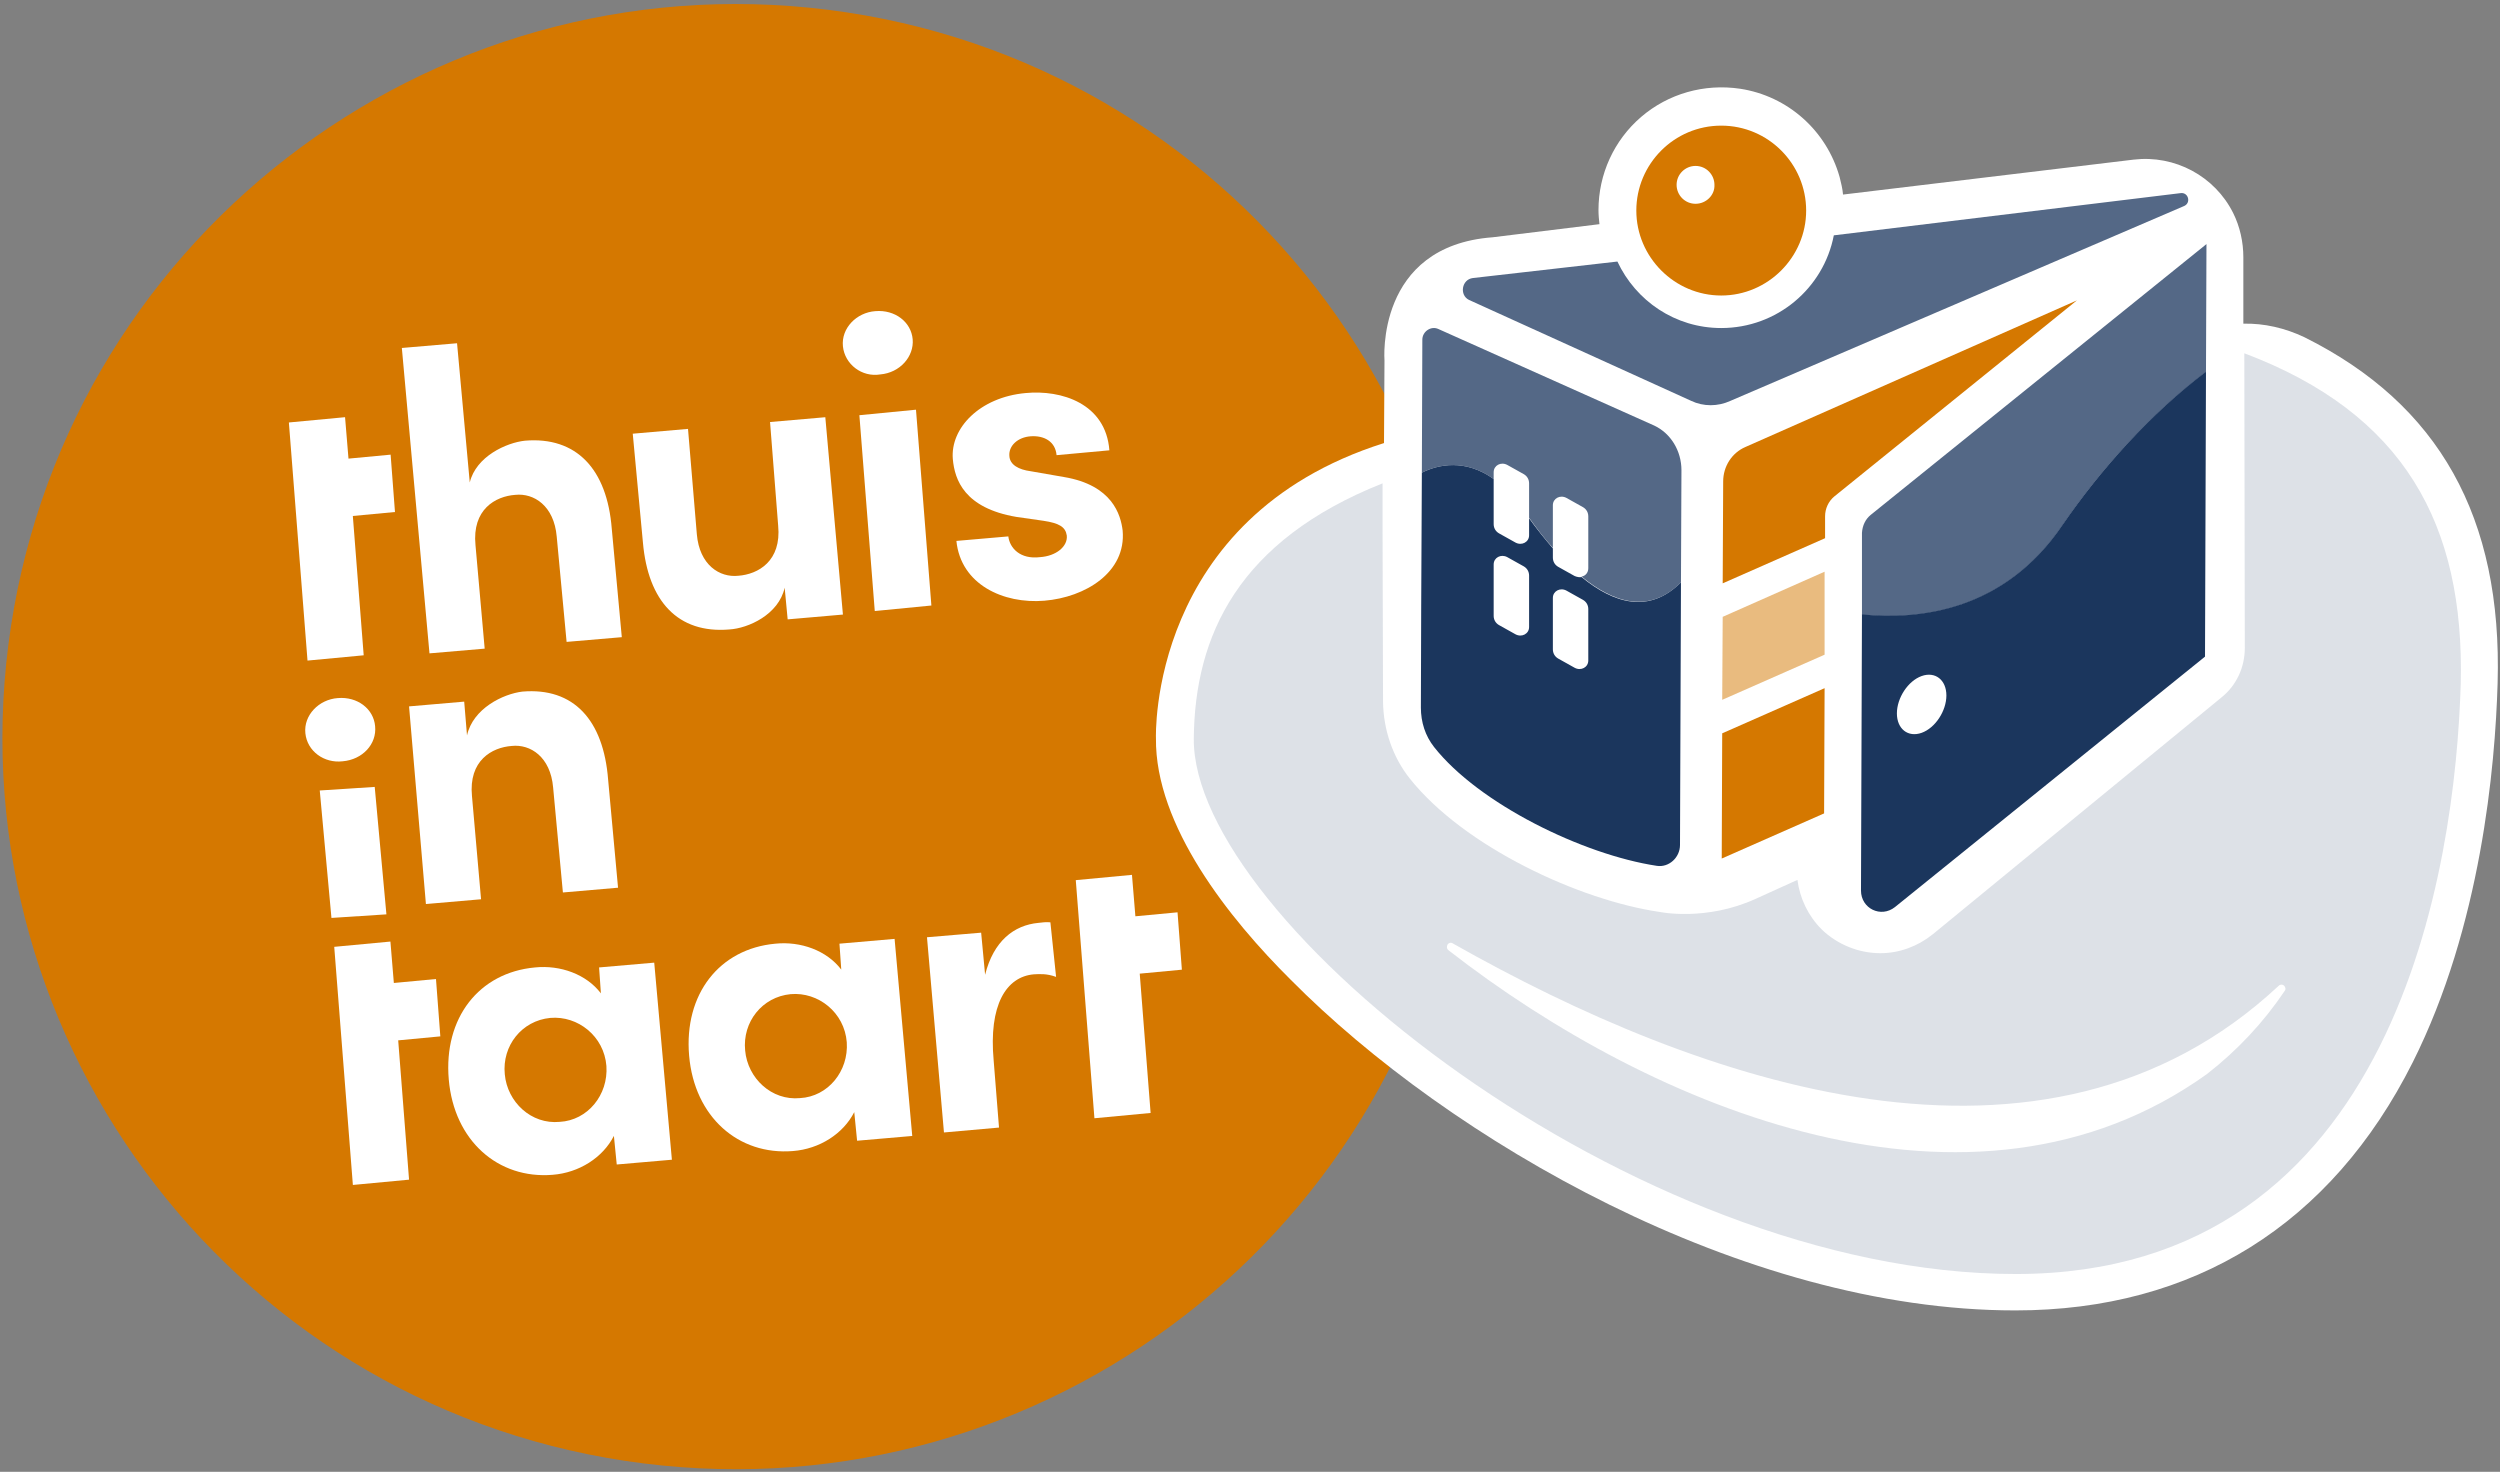 <?xml version="1.0" encoding="UTF-8"?>
<svg width="372px" height="219px" viewBox="0 0 372 219" version="1.1" xmlns="http://www.w3.org/2000/svg" xmlns:xlink="http://www.w3.org/1999/xlink">
    <rect x="0" y="0" width="372" height="219" fill="#808080" stroke="none"/>
    <!-- Generator: Sketch 63.1 (92452) - https://sketch.com -->
    <title>Group 10</title>
    <desc>Created with Sketch.</desc>
    <g id="Thuis-in-Taart" stroke="none" stroke-width="1" fill="none" fill-rule="evenodd">
        <g id="Website-Thuis-in-Taart-Home" transform="translate(-160, -35)">
            <g id="Group-10" transform="translate(117.092, -0.236)">
                <g id="Logo/Bol" transform="translate(152, 145) rotate(-21) translate(-152, -145) translate(32, 36)">
                    <g id="Group" transform="translate(11.264, 0)">
                        <g id="Group-32" transform="translate(113.502, 132.357)"></g>
                        <path d="M160.774,12.971 C213.892,41.427 233.849,107.488 205.348,160.523 C176.848,213.559 110.684,233.486 57.565,205.03 C4.448,176.574 -15.51,110.512 12.991,57.476 C41.491,4.44 107.655,-15.485 160.774,12.971 Z" id="Fill-1" fill="#D57800"></path>
                        <polygon id="Fill-4" fill="#FFFFFF" points="56.318 96.728 51.147 115.056 43.321 112.621 48.492 94.294"></polygon>
                        <path d="M89.127,108.176 L84.745,123.706 L76.83,121.428 L81.071,106.324 C82.343,101.907 80.223,99.057 77.537,98.345 C74.71,97.49 70.753,98.06 69.339,103.189 L65.099,118.007 L57.184,115.728 L65.382,87.373 L73.297,89.653 L71.883,94.497 C74.145,91.078 79.092,90.65 81.919,91.363 C89.268,93.5 91.671,99.627 89.127,108.176" id="Fill-6" fill="#FFFFFF"></path>
                        <path d="M73.621,147.857 C74.893,143.588 72.349,139.319 68.391,138.181 C64.292,137.042 60.193,139.463 59.062,143.588 C57.932,147.574 60.052,151.984 64.151,153.122 C68.108,154.404 72.349,151.984 73.621,147.857 L73.621,147.857 Z M77.861,133.771 L85.776,136.046 L77.72,164.365 L69.804,162.087 L70.935,157.962 C68.25,160.381 64.151,161.233 60.334,160.096 C52.561,157.818 48.462,150.135 51.006,141.311 C53.55,132.489 60.9,128.079 68.956,130.354 C72.631,131.351 75.741,134.056 76.73,137.469 L77.861,133.771 Z" id="Fill-8" fill="#FFFFFF"></path>
                        <path d="M108.278,157.373 C109.55,153.104 107.006,148.835 103.048,147.697 C98.949,146.558 94.85,148.979 93.719,153.104 C92.589,157.09 94.709,161.5 98.808,162.638 C102.765,163.92 107.006,161.5 108.278,157.373 L108.278,157.373 Z M112.518,143.287 L120.433,145.562 L112.377,173.881 L104.461,171.603 L105.592,167.478 C102.907,169.897 98.808,170.749 94.991,169.612 C87.218,167.334 83.119,159.651 85.663,150.827 C88.207,142.005 95.557,137.595 103.613,139.87 C107.288,140.866 110.398,143.571 111.387,146.985 L112.518,143.287 Z" id="Fill-10" fill="#FFFFFF"></path>
                        <polygon id="Fill-12" fill="#FFFFFF" points="42.166 116.786 50.253 119.049 48.52 124.985 54.585 126.682 52.13 134.882 46.065 133.187 40.144 153.119 32.058 150.858"></polygon>
                        <polygon id="Fill-14" fill="#FFFFFF" points="148.736 147.063 156.823 149.326 155.089 155.264 161.155 156.96 158.699 165.16 152.634 163.464 146.716 183.397 138.628 181.136"></polygon>
                        <polygon id="Fill-16" fill="#FFFFFF" points="63.827 41.524 71.913 43.786 70.181 49.724 76.245 51.42 73.791 59.62 67.726 57.923 61.805 77.857 53.718 75.595"></polygon>
                        <path d="M103.012,73.517 L98.627,89.103 L90.707,86.815 L94.95,71.659 C96.223,67.226 94.101,64.366 91.414,63.651 C88.585,62.793 84.625,63.365 83.211,68.513 L78.967,83.384 L71.047,81.096 L83.493,37.198 L91.414,39.486 L85.756,59.505 C88.02,56.216 92.97,55.93 95.657,56.645 C103.012,58.79 105.558,64.938 103.012,73.517" id="Fill-18" fill="#FFFFFF"></path>
                        <path d="M130.693,67.12 L138.628,69.4 L130.55,97.754 L122.617,95.474 L123.89,90.915 C121.625,94.334 116.665,94.619 113.972,93.764 C106.605,91.627 104.196,85.5 106.605,77.094 L110.998,61.421 L118.931,63.7 L114.54,78.804 C113.263,83.221 115.389,86.07 118.082,86.783 C120.916,87.638 124.882,87.068 126.299,81.938 L130.693,67.12 Z" id="Fill-20" fill="#FFFFFF"></path>
                        <polygon id="Fill-22" fill="#FFFFFF" points="135.162 98.961 143.466 70.937 151.625 73.19 143.321 101.214"></polygon>
                        <path d="M150.242,93.573 L157.694,95.716 C157.264,97.43 158.124,99.572 160.99,100.286 C163.284,101.001 165.434,100.286 165.863,98.715 C166.151,97.43 165.434,96.573 163.426,95.43 L159.843,93.431 C153.108,89.431 153.253,85.004 154.111,82.004 C155.402,77.576 161.135,74.862 167.726,76.719 C172.885,78.148 178.332,82.433 176.324,89.146 L168.729,87.003 C169.302,85.004 168.012,83.575 166.151,83.004 C164.286,82.433 162.568,83.147 162.136,84.575 C161.707,85.86 162.71,87.003 164.286,87.86 L168.585,90.431 C174.891,94.145 174.461,98.715 173.888,101.001 C172.168,107 165.146,108.285 159.27,106.571 C153.395,104.857 148.522,99.858 150.242,93.573" id="Fill-24" fill="#FFFFFF"></path>
                        <path d="M144.854,60.488 C145.563,57.882 148.541,56.511 151.233,57.333 C154.068,58.156 155.629,60.762 154.92,63.231 C154.211,65.699 151.376,67.208 148.541,66.385 C145.847,65.837 144.146,63.094 144.854,60.488" id="Fill-26" fill="#FFFFFF"></path>
                        <path d="M49.547,85.571 C50.256,82.968 53.234,81.599 55.927,82.42 C58.763,83.242 60.322,85.845 59.613,88.31 C58.904,90.913 56.069,92.282 53.234,91.461 C50.54,90.776 48.839,88.173 49.547,85.571" id="Fill-28" fill="#FFFFFF"></path>
                        <path d="M142.96,151.57 C142.395,151.288 141.83,151.146 141.265,151.007 C137.733,150.019 134.061,151.146 131.094,155.371 L132.789,149.315 L125.02,147.063 L116.968,175.087 L124.878,177.341 L127.704,167.765 C129.964,159.738 133.919,156.779 137.875,157.907 C138.722,158.187 139.711,158.469 140.841,159.456 L142.96,151.57 Z" id="Fill-30" fill="#FFFFFF"></path>
                    </g>
                </g>
                <g id="Logo/Taart" transform="translate(214.908, 48.236)">
                    <g id="Logo">
                        <path d="M33.94,52.929 L34.012,40.651 C34.012,40.651 32.641,23.606 50.114,22.306 L65.998,20.356 C65.926,19.706 65.854,18.984 65.854,18.262 C65.854,12.918 68.164,7.862 72.207,4.395 C76.251,0.929 81.594,-0.588 86.937,0.206 C94.012,1.29 99.789,6.418 101.738,13.351 C101.955,14.218 102.171,15.084 102.243,15.951 L145.493,10.751 C151.63,10.029 157.55,13.206 160.294,18.695 C161.305,20.718 161.81,23.029 161.81,25.268 L161.81,35.162 C164.915,35.09 168.02,35.812 170.908,37.184 C190.908,47.151 200.366,63.979 199.644,88.679 C199.283,101.029 197.189,124.79 187.009,145.084 C174.879,169.206 154.446,181.99 127.875,181.99 C87.225,181.99 43.543,156.495 20.077,132.806 C10.908,123.706 -0.139,109.84 0.005,96.84 C0.005,96.84 -1.222,64.051 33.94,52.929" id="Fill-1" fill="#FFFFFF"></path>
                        <path d="M156.395,146.818 C121.45,171.878 73.94,152.09 43.543,128.401 C43.254,128.184 43.254,127.823 43.399,127.535 C43.543,127.318 43.904,127.173 44.193,127.39 C80.799,148.118 132.135,166.318 167.081,133.673 C167.298,133.457 167.659,133.457 167.875,133.673 C168.092,133.89 168.164,134.251 167.947,134.467 C164.842,139.09 160.944,143.279 156.395,146.818 M161.954,39.568 L162.027,83.407 C162.027,86.296 160.8,88.968 158.561,90.773 L115.601,126.017 C113.362,127.823 110.619,128.835 107.803,128.835 C104.554,128.835 101.377,127.535 99.067,125.295 C97.045,123.273 95.818,120.673 95.457,117.929 L89.248,120.745 C81.81,124.14 74.951,122.696 74.951,122.696 C63.037,120.962 45.853,113.017 37.767,102.835 C35.24,99.656 33.868,95.612 33.796,91.496 L33.724,65.64 L33.724,58.923 C12.279,67.446 5.781,81.529 5.636,96.912 C5.42,123.85 71.052,176.573 127.948,176.573 C184.771,176.573 193.362,115.689 194.157,88.751 C194.735,64.99 185.71,48.523 161.954,39.568" id="Fill-4" fill-opacity="0.15" fill="#1B365D"></path>
                        <path d="M152.496,15.734 L100.872,22.018 C99.356,29.89 92.424,35.812 84.121,35.812 C77.262,35.812 71.413,31.768 68.67,25.918 L47.153,28.373 C45.493,28.59 45.132,30.901 46.576,31.623 L79.644,46.645 C81.449,47.512 83.615,47.512 85.493,46.645 L152.93,17.684 C154.085,17.251 153.652,15.59 152.496,15.734" id="Fill-6" fill-opacity="0.75" fill="#1B365D"></path>
                        <polygon id="Fill-8" fill-opacity="0.5" fill="#D57800" points="99.5 72.068 84.337 78.784 84.265 91.134 99.5 84.418"></polygon>
                        <path d="M99.572,63.834 C99.572,62.679 100.077,61.595 100.944,60.873 L137.045,31.695 L87.731,53.506 C85.709,54.373 84.409,56.395 84.409,58.634 L84.337,73.801 L99.572,67.084 L99.572,63.834 Z" id="Fill-10" fill="#D57800"></path>
                        <polygon id="Fill-12" fill="#D57800" points="99.5 89.401 84.265 96.118 84.193 114.751 99.427 108.034"></polygon>
                        <path d="M80.294,17.323 C78.706,17.323 77.478,16.023 77.478,14.507 C77.478,12.918 78.778,11.69 80.294,11.69 C81.883,11.69 83.11,12.99 83.11,14.507 C83.182,16.023 81.883,17.323 80.294,17.323 M84.121,5.695 C77.117,5.695 71.485,11.401 71.485,18.334 C71.485,25.268 77.189,30.973 84.121,30.973 C91.052,30.973 96.756,25.268 96.756,18.334 C96.756,11.401 91.124,5.695 84.121,5.695" id="Fill-14" fill="#D57800"></path>
                        <path d="M64.337,85.284 C64.337,86.296 63.254,86.873 62.316,86.368 L59.861,84.996 C59.355,84.707 59.067,84.201 59.067,83.623 L59.067,75.968 C59.067,74.957 60.15,74.379 61.088,74.884 L63.543,76.257 C64.049,76.546 64.337,77.051 64.337,77.629 L64.337,85.284 Z M55.529,80.301 C55.529,81.312 54.446,81.89 53.507,81.384 L51.052,80.012 C50.547,79.723 50.258,79.218 50.258,78.64 L50.258,70.984 C50.258,69.973 51.341,69.396 52.28,69.901 L54.735,71.273 C55.24,71.562 55.529,72.068 55.529,72.646 L55.529,80.301 Z M63.327,72.862 C63.038,72.934 62.677,72.862 62.316,72.718 L59.861,71.346 C59.355,71.057 59.067,70.551 59.067,69.973 L59.067,68.601 C57.839,67.157 56.612,65.64 55.529,64.123 L55.529,66.651 C55.529,67.662 54.446,68.24 53.507,67.734 L51.052,66.362 C50.547,66.073 50.258,65.568 50.258,64.99 L50.258,58.273 C45.998,55.24 42.027,56.107 39.572,57.334 C39.5,70.696 39.428,86.079 39.428,92.29 C39.428,94.457 40.077,96.479 41.377,98.14 C48.02,106.59 63.543,114.173 74.518,115.834 C76.323,116.123 77.984,114.607 77.984,112.729 L78.128,73.657 C73.363,78.423 68.092,76.762 63.327,72.862 L63.327,72.862 Z" id="Fill-16" fill="#1B365D"></path>
                        <path d="M113.94,96.045 C111.918,96.767 110.258,95.467 110.258,93.156 C110.258,90.845 111.918,88.317 113.94,87.595 C115.962,86.873 117.623,88.174 117.623,90.484 C117.623,92.795 115.962,95.323 113.94,96.045 L113.94,96.045 Z M156.251,42.312 C148.019,48.524 140.51,56.901 134.879,65.135 C126.287,77.845 113.723,79.29 105.059,78.424 L104.915,119.517 C104.915,122.19 107.876,123.634 109.969,121.973 L156.106,84.706 L156.251,42.312 Z" id="Fill-18" fill="#1B365D"></path>
                        <path d="M134.879,65.206 C140.51,56.901 148.019,48.595 156.251,42.384 L156.323,23.318 L106.359,63.618 C105.565,64.268 105.131,65.206 105.059,66.29 L105.059,78.495 C113.723,79.362 126.287,77.918 134.879,65.206" id="Fill-20" fill-opacity="0.75" fill="#1B365D"></path>
                        <path d="M39.572,57.334 C42.027,56.106 45.998,55.24 50.258,58.273 L50.258,57.262 C50.258,56.251 51.341,55.673 52.279,56.179 L54.734,57.551 C55.24,57.84 55.529,58.345 55.529,58.923 L55.529,64.051 C56.612,65.568 57.767,67.084 59.066,68.529 L59.066,62.173 C59.066,61.162 60.15,60.584 61.088,61.09 L63.543,62.462 C64.048,62.751 64.337,63.256 64.337,63.834 L64.337,71.562 C64.337,72.212 63.904,72.718 63.326,72.79 C68.092,76.69 73.363,78.423 78.128,73.656 L78.2,56.973 C78.2,54.084 76.612,51.484 74.157,50.329 L42.027,35.956 C40.944,35.451 39.644,36.318 39.644,37.545 L39.572,57.334 Z" id="Fill-22" fill-opacity="0.75" fill="#1B365D"></path>
                    </g>
                </g>
            </g>
        </g>
    </g>
</svg>